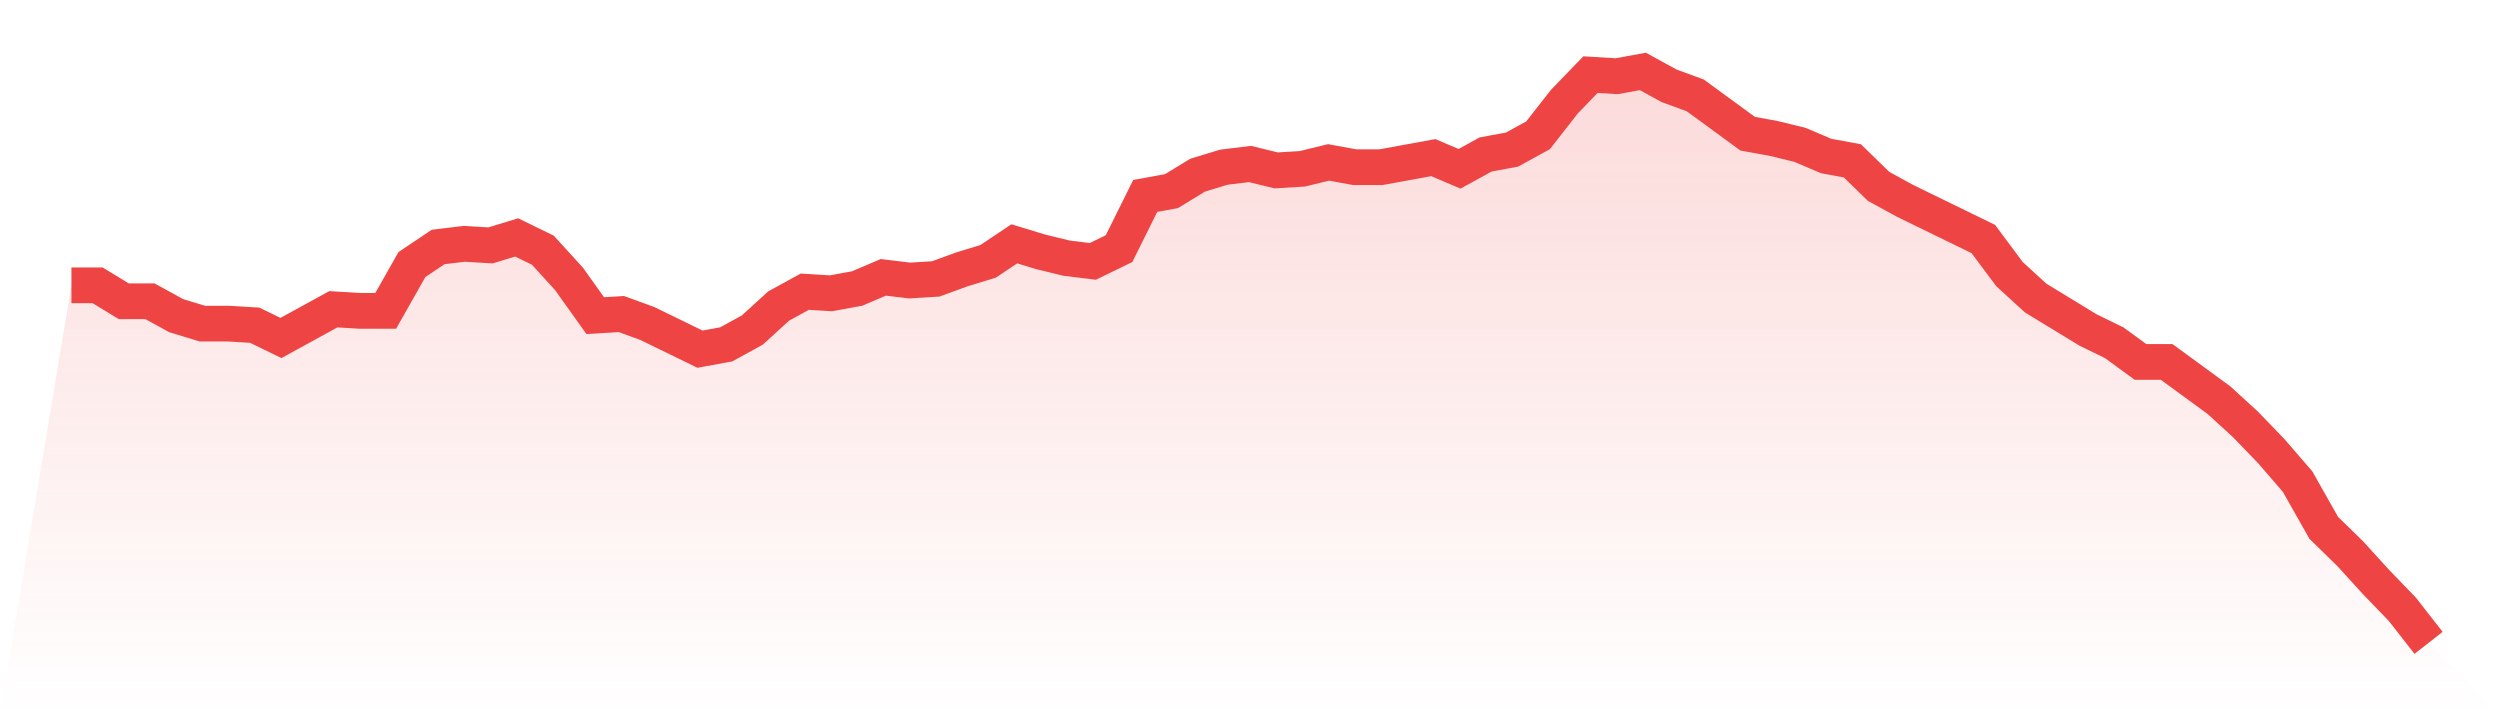 <svg viewBox="0 0 140 40" xmlns="http://www.w3.org/2000/svg">
<defs>
<linearGradient id="gradient" x1="0" x2="0" y1="0" y2="1">
<stop offset="0%" stop-color="#ef4444" stop-opacity="0.2"/>
<stop offset="100%" stop-color="#ef4444" stop-opacity="0"/>
</linearGradient>
</defs>
<path d="M4,15.978 L4,15.978 L5.467,15.978 L6.933,16.872 L8.4,16.872 L9.867,17.676 L11.333,18.123 L12.8,18.123 L14.267,18.212 L15.733,18.927 L17.2,18.123 L18.667,17.318 L20.133,17.408 L21.6,17.408 L23.067,14.816 L24.533,13.832 L26,13.654 L27.467,13.743 L28.933,13.296 L30.4,14.011 L31.867,15.62 L33.333,17.676 L34.8,17.587 L36.267,18.123 L37.733,18.838 L39.2,19.553 L40.667,19.285 L42.133,18.48 L43.6,17.14 L45.067,16.335 L46.533,16.425 L48,16.156 L49.467,15.531 L50.933,15.709 L52.4,15.62 L53.867,15.084 L55.333,14.637 L56.8,13.654 L58.267,14.101 L59.733,14.458 L61.2,14.637 L62.667,13.922 L64.133,10.972 L65.6,10.704 L67.067,9.81 L68.533,9.363 L70,9.184 L71.467,9.542 L72.933,9.453 L74.4,9.095 L75.867,9.363 L77.333,9.363 L78.8,9.095 L80.267,8.827 L81.733,9.453 L83.2,8.648 L84.667,8.38 L86.133,7.575 L87.6,5.698 L89.067,4.179 L90.533,4.268 L92,4 L93.467,4.804 L94.933,5.341 L96.4,6.413 L97.867,7.486 L99.333,7.754 L100.8,8.112 L102.267,8.737 L103.733,9.006 L105.2,10.436 L106.667,11.24 L108.133,11.955 L109.6,12.67 L111.067,13.385 L112.533,15.352 L114,16.693 L115.467,17.587 L116.933,18.48 L118.4,19.196 L119.867,20.268 L121.333,20.268 L122.8,21.341 L124.267,22.413 L125.733,23.754 L127.2,25.274 L128.667,26.972 L130.133,29.564 L131.6,30.994 L133.067,32.603 L134.533,34.123 L136,36 L140,40 L0,40 z" fill="url(#gradient)"/>
<path d="M4,15.978 L4,15.978 L5.467,15.978 L6.933,16.872 L8.4,16.872 L9.867,17.676 L11.333,18.123 L12.8,18.123 L14.267,18.212 L15.733,18.927 L17.2,18.123 L18.667,17.318 L20.133,17.408 L21.6,17.408 L23.067,14.816 L24.533,13.832 L26,13.654 L27.467,13.743 L28.933,13.296 L30.4,14.011 L31.867,15.62 L33.333,17.676 L34.8,17.587 L36.267,18.123 L37.733,18.838 L39.2,19.553 L40.667,19.285 L42.133,18.48 L43.6,17.14 L45.067,16.335 L46.533,16.425 L48,16.156 L49.467,15.531 L50.933,15.709 L52.4,15.62 L53.867,15.084 L55.333,14.637 L56.8,13.654 L58.267,14.101 L59.733,14.458 L61.2,14.637 L62.667,13.922 L64.133,10.972 L65.6,10.704 L67.067,9.81 L68.533,9.363 L70,9.184 L71.467,9.542 L72.933,9.453 L74.4,9.095 L75.867,9.363 L77.333,9.363 L78.8,9.095 L80.267,8.827 L81.733,9.453 L83.2,8.648 L84.667,8.38 L86.133,7.575 L87.6,5.698 L89.067,4.179 L90.533,4.268 L92,4 L93.467,4.804 L94.933,5.341 L96.4,6.413 L97.867,7.486 L99.333,7.754 L100.8,8.112 L102.267,8.737 L103.733,9.006 L105.2,10.436 L106.667,11.24 L108.133,11.955 L109.6,12.67 L111.067,13.385 L112.533,15.352 L114,16.693 L115.467,17.587 L116.933,18.48 L118.4,19.196 L119.867,20.268 L121.333,20.268 L122.8,21.341 L124.267,22.413 L125.733,23.754 L127.2,25.274 L128.667,26.972 L130.133,29.564 L131.6,30.994 L133.067,32.603 L134.533,34.123 L136,36" fill="none" stroke="#ef4444" stroke-width="2"/>
</svg>